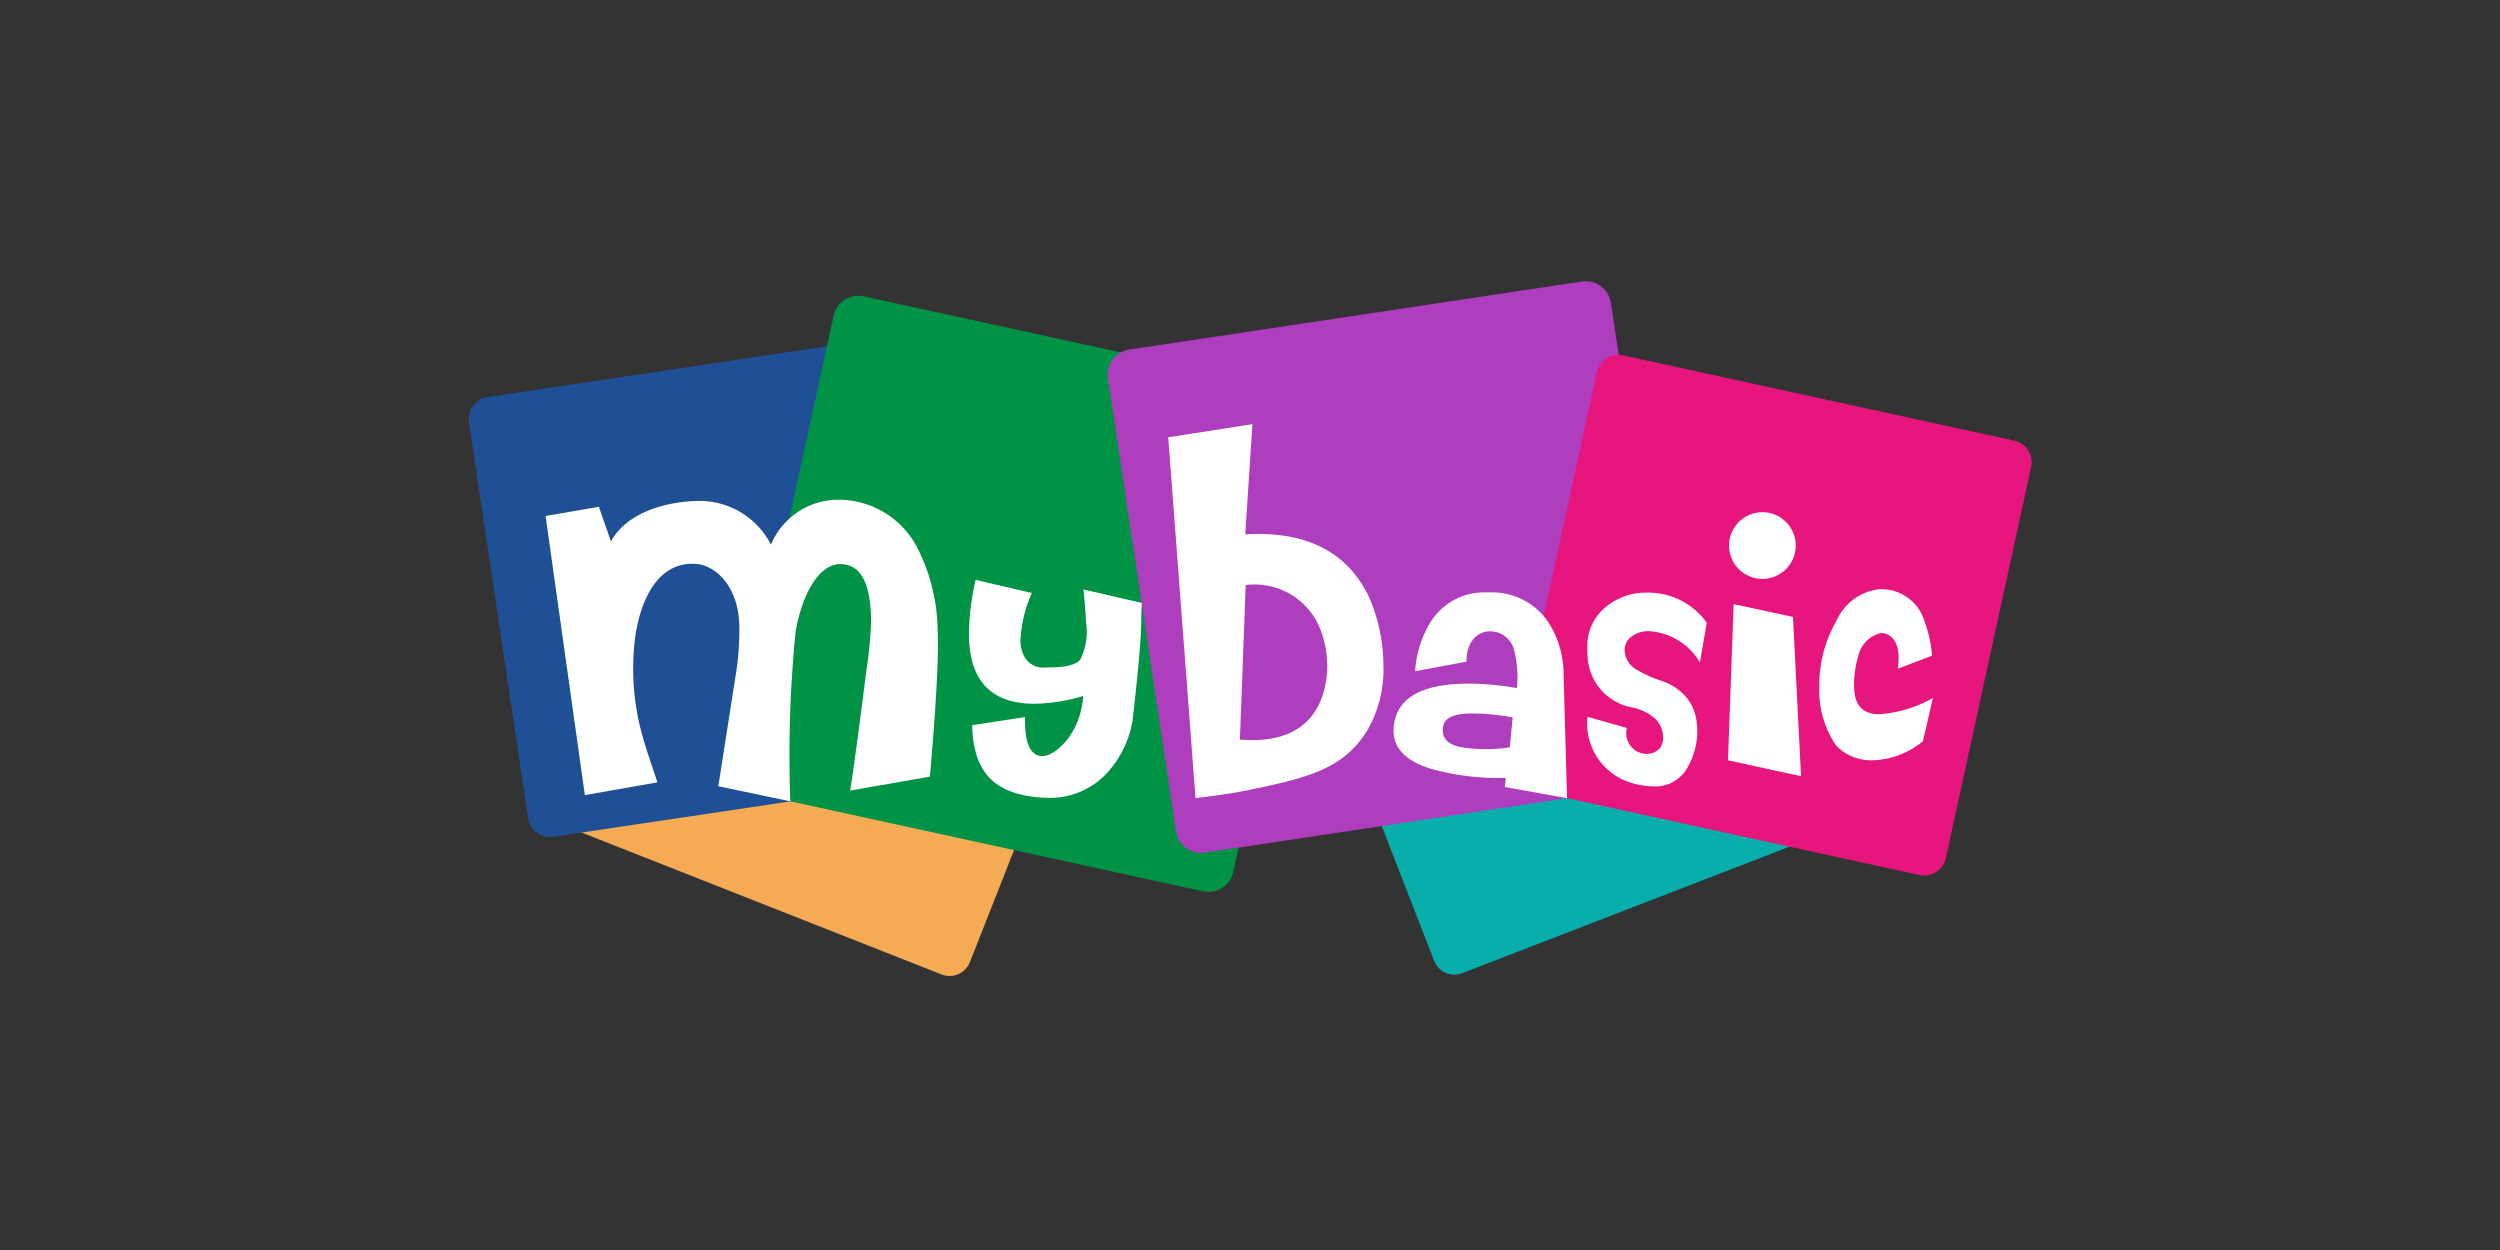 <svg xmlns="http://www.w3.org/2000/svg" width="160" height="80" viewBox="0 0 160 80">
  <rect x="0" y="0" width="160" height="80" fill="#333333" stroke="none"/>
  <g id="logo-mybasic" transform="translate(-648 -1991)">
    <g id="mybasic" transform="translate(678 2009)">
      <g id="Logo-pantone-no-heart">
        <g id="Sygnet">
          <g id="Group_374" transform="translate(0 0.93)">
            <path id="Path_527" d="M70.633,53.9a1.4,1.4,0,0,0-.788-1.813l-23.4-9.22a1.4,1.4,0,0,0-1.812.788L35.414,67.064a1.4,1.4,0,0,0,.788,1.813L59.6,78.1a1.4,1.4,0,0,0,1.812-.788Z" transform="translate(-29.338 -34.665)" fill="#f5ab54" fill-rule="evenodd"/>
            <path id="Path_528" d="M39.632,22.353a1.423,1.423,0,0,0-1.617-1.2L12.7,24.941a1.423,1.423,0,0,0-1.2,1.617l3.784,25.326a1.423,1.423,0,0,0,1.617,1.2L42.22,49.3a1.423,1.423,0,0,0,1.2-1.617Z" transform="translate(-11.484 -18.46)" fill="#1f5095" fill-rule="evenodd"/>
            <path id="Path_529" d="M117.63,18.678a1.629,1.629,0,0,0-1.244-1.938l-28.64-6.246a1.629,1.629,0,0,0-1.938,1.245L79.564,40.385a1.63,1.63,0,0,0,1.244,1.938l28.64,6.246a1.629,1.629,0,0,0,1.938-1.244Z" transform="translate(-62.457 -10.456)" fill="#009345" fill-rule="evenodd"/>
          </g>
          <g id="Group_375" transform="translate(40.891)">
            <path id="Path_530" d="M247.537,45.023a1.391,1.391,0,0,0-1.8-.787l-23.366,9.029a1.385,1.385,0,0,0-.8,1.79l9.017,23.2a1.391,1.391,0,0,0,1.8.787l23.365-9.029a1.385,1.385,0,0,0,.8-1.79Z" transform="translate(-209.693 -34.761)" fill="#08aeac" fill-rule="evenodd"/>
            <path id="Path_531" d="M206.693,8.136a1.628,1.628,0,0,0-1.851-1.368l-28.969,4.355a1.629,1.629,0,0,0-1.367,1.852l4.354,28.976a1.628,1.628,0,0,0,1.851,1.368l28.969-4.355a1.629,1.629,0,0,0,1.367-1.852L206.693,8.136Z" transform="translate(-174.487 -6.75)" fill="#ae3ebe" fill-rule="evenodd"/>
            <path id="Path_532" d="M310.686,32.719a1.423,1.423,0,0,0-1.087-1.693l-25.013-5.455a1.423,1.423,0,0,0-1.693,1.087L277.44,51.677a1.423,1.423,0,0,0,1.087,1.693l25.013,5.455a1.423,1.423,0,0,0,1.693-1.087l5.454-25.019Z" transform="translate(-251.588 -20.825)" fill="#e7167e" fill-rule="evenodd"/>
          </g>
        </g>
        <g id="Logotype" transform="translate(4.918 9.152)">
          <g id="Basic" transform="translate(39.849)">
            <path id="Path_533" d="M203.714,58.873a7.812,7.812,0,0,1-1.031,3.942c-1.547,2.472-3.71,3.047-7.937,3.894-1.03.206-3.065.456-3.065.456l-1.747-23.1,5.389-.838-.459,7.051q5.814-.339,7.9,3.969a11.017,11.017,0,0,1,.94,4.329Zm-3.609-.418a6.224,6.224,0,0,0-.63-2.532,4.523,4.523,0,0,0-4.582-2.4l-.372,9.895q.4.026.8.026,3.265,0,4.353-2.48A5.923,5.923,0,0,0,200.106,58.455Z" transform="translate(-189.935 -43.232)" fill="#fff" fill-rule="evenodd"/>
            <path id="Path_534" d="M258.5,99.308l-3.978-.715.066-.586a15.9,15.9,0,0,1-4.758-.571q-2.628-.792-2.418-2.739.294-2.72,4.793-2.721a17.649,17.649,0,0,1,3.091.288,7.065,7.065,0,0,0-.193-2.477,1.571,1.571,0,0,0-1.618-1.154c-.487,0-1.432.448-1.418,1.937l-3.289.613a6.728,6.728,0,0,1,1.051-3.243,4.05,4.05,0,0,1,3.616-1.8,4.337,4.337,0,0,1,3.91,1.982,6.117,6.117,0,0,1,.925,3.243Zm-3.477-5.17a15.023,15.023,0,0,0-2.586-.252c-1.388,0-1.856.377-1.884.977-.042.781.5,1.215,2.083,1.28a9.575,9.575,0,0,0,2.2-.092Z" transform="translate(-232.978 -75.375)" fill="#fff" fill-rule="evenodd"/>
            <path id="Path_535" d="M299.365,94.839a1.321,1.321,0,0,0,1.322,1.659,1.186,1.186,0,0,0,.8-.373,1.268,1.268,0,0,0,.192-.8,1.7,1.7,0,0,0-.473-1.049,3.231,3.231,0,0,0-1.535-.757,3.466,3.466,0,0,1-2.825-3.32,4.207,4.207,0,0,1-.016-.543,3.2,3.2,0,0,1,.927-2.329,4,4,0,0,1,2.866-1.149,4.6,4.6,0,0,1,3.852,1.925l-.439,2.546a4.053,4.053,0,0,0-3.181-2,1.76,1.76,0,0,0-1.26.395,1,1,0,0,0-.375.825,1.493,1.493,0,0,0,.6,1.138,8.3,8.3,0,0,0,1.851.847,3.553,3.553,0,0,1,1.491,1.014,2.988,2.988,0,0,1,.675,1.673,4.553,4.553,0,0,1-.493,2.633,2.382,2.382,0,0,1-1.935,1.4,5.175,5.175,0,0,1-1.952-.284,3.958,3.958,0,0,1-2.613-4.165" transform="translate(-270.009 -75.401)" fill="#fff" fill-rule="evenodd"/>
            <path id="Path_536" d="M337.416,100.141l-4.674-1.017.359-9.995,3.8.817Z" transform="translate(-296.917 -77.615)" fill="#fff" fill-rule="evenodd"/>
            <path id="Path_537" d="M335.144,65.672a2.134,2.134,0,1,1-2.134,2.134A2.135,2.135,0,0,1,335.144,65.672Z" transform="translate(-297.118 -60.043)" fill="#fff" fill-rule="evenodd"/>
            <path id="Path_538" d="M361.064,90.409c.306-1.94-.651-2.324-1.1-2.278a1.927,1.927,0,0,0-1.417,1.441,6.159,6.159,0,0,0-.27,2.069q.043,1.678,1.607,1.678a8.16,8.16,0,0,0,3.431-1.038l-.637,2.764a5.292,5.292,0,0,1-3.377,1.223,3.113,3.113,0,0,1-2.171-.936,6.216,6.216,0,0,1-1.085-3.757,8.237,8.237,0,0,1,1.1-4.236,3.4,3.4,0,0,1,2.745-2.02,2.879,2.879,0,0,1,2.9,2.085,7.8,7.8,0,0,1,.469,2.167Z" transform="translate(-314.377 -74.76)" fill="#fff" fill-rule="evenodd"/>
          </g>
          <g id="My" transform="translate(0 4.83)">
            <path id="Path_539" d="M55.682,80.209l-5.1.89c.33-2.127.82-5.944,1.042-7.739a25.514,25.514,0,0,0,.293-3.031q0-3.723-1.967-3.723c-1.5,0-2.518,2.249-2.862,4.33a80.122,80.122,0,0,0-.34,10.85l-4.606-.963,1.163-7.436a18.607,18.607,0,0,0,.186-2.633c0-2.907-1.679-4.056-2.7-4.154-1.8-.172-3.333,1.1-3.927,4.38a15.782,15.782,0,0,0,.422,6.613c.285,1.037.834,2.574.958,2.981L33.6,81.39,31.088,63.528l3.411-.591.771,2.215c1.118-2.042,4-2.618,5.83-2.588a5.124,5.124,0,0,1,4.41,2.8,4.673,4.673,0,0,1,4.15-2.876,5.683,5.683,0,0,1,5.157,2.951,11.9,11.9,0,0,1,1.36,5.394C56.322,73.293,55.682,80.209,55.682,80.209Z" transform="translate(-31.088 -62.485)" fill="#fff" fill-rule="evenodd"/>
            <path id="Path_540" d="M149.555,91.938a6.559,6.559,0,0,1-1.4,3.092,4.957,4.957,0,0,1-4.018,1.863,6.191,6.191,0,0,1-.677-.037c-2.739-.273-4.1-1.58-4.17-4.61l3.383-.522s0,.139,0,.288c0,1.068.225,2.414,1.334,2.181.664-.139,2.211-1.374,2.391-3.82a11.527,11.527,0,0,1-3.115.5q-4.2,0-4.2-4.489a16,16,0,0,1,.428-3.44l3.6.84a8.314,8.314,0,0,0-.73,3.026,2.144,2.144,0,0,0,.231,1.012,1.369,1.369,0,0,0,1.42.724c.782,0,1.756-.025,2.18-.5a3.953,3.953,0,0,0,.364-2.368c-.023-.706-.158-2.118-.158-2.118l3.728.856c-.06,1.155-.011,1.42-.086,2.4C149.886,89.175,149.555,91.938,149.555,91.938Z" transform="translate(-111.989 -77.814)" fill="#fff" fill-rule="evenodd"/>
          </g>
        </g>
      </g>
    </g>
    <rect id="Rectangle_7074" width="160" height="80" transform="translate(648 1991)" fill="none"/>
  </g>
</svg>
